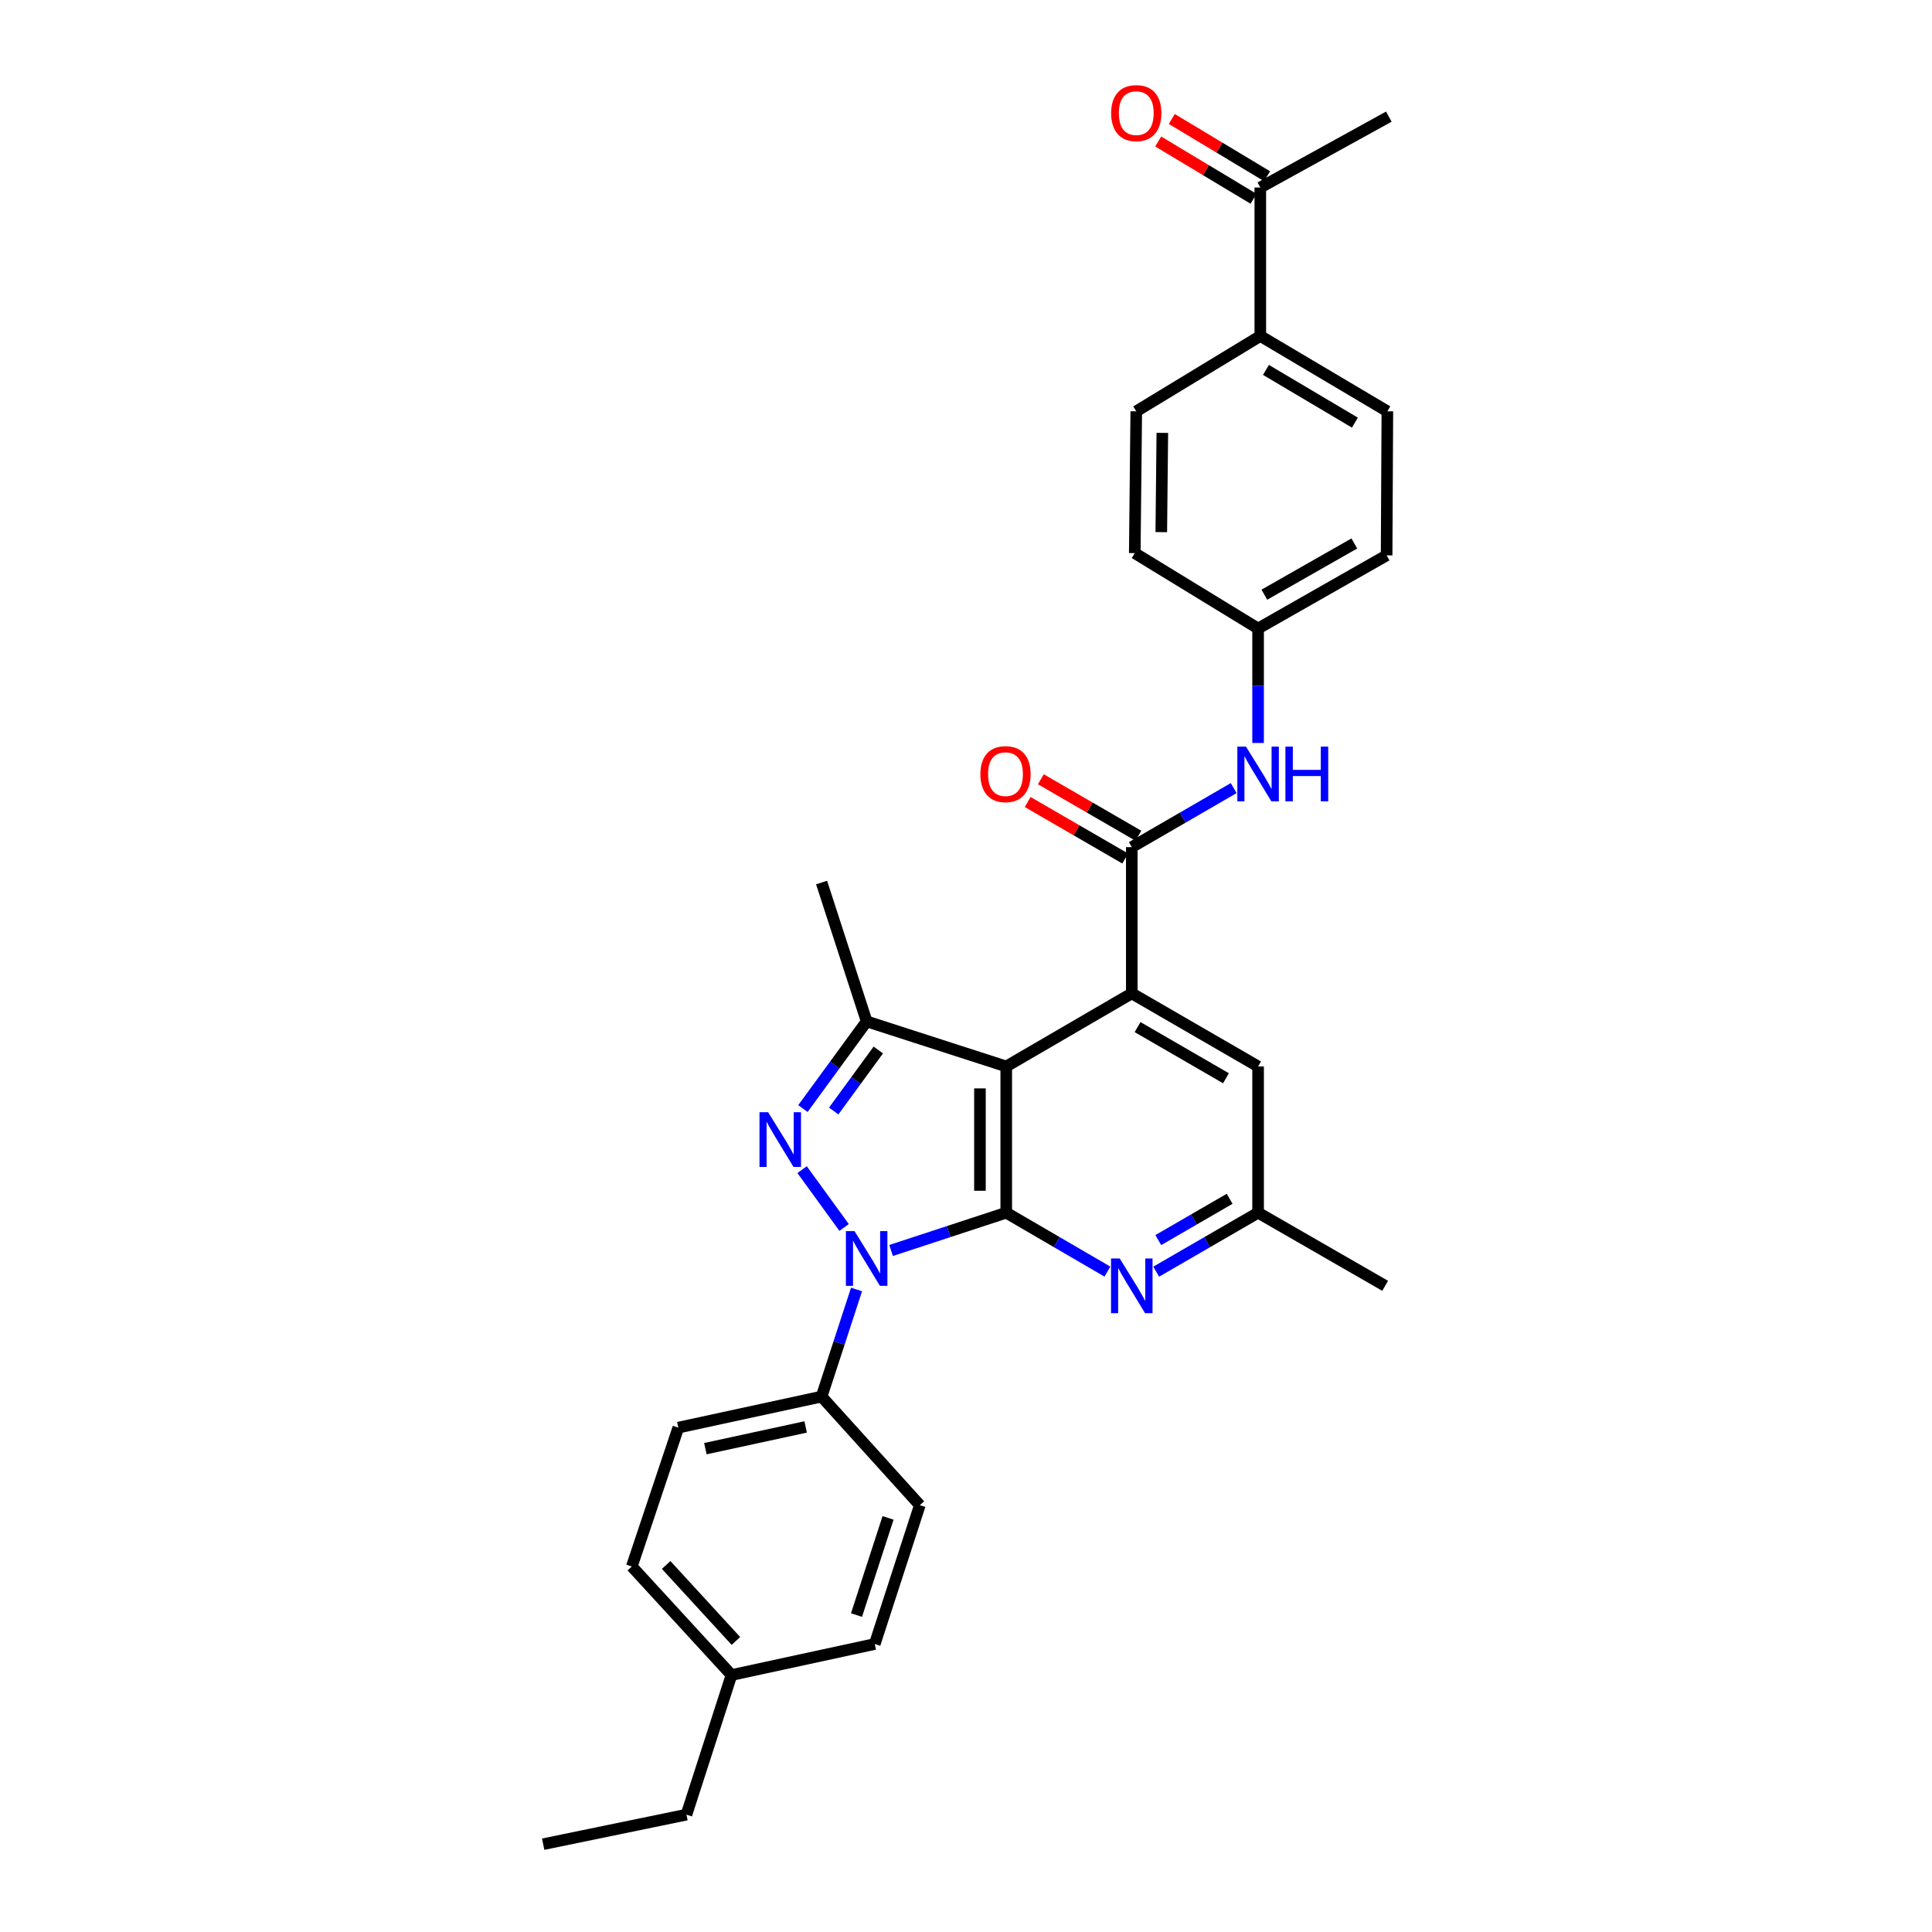 <?xml version='1.0' encoding='iso-8859-1'?>
<svg version='1.1' baseProfile='full'
              xmlns='http://www.w3.org/2000/svg'
                      xmlns:rdkit='http://www.rdkit.org/xml'
                      xmlns:xlink='http://www.w3.org/1999/xlink'
                  xml:space='preserve'
width='1000px' height='1000px' viewBox='0 0 1000 1000'>
<!-- END OF HEADER -->
<rect style='opacity:1.0;fill:#FFFFFF;stroke:none' width='1000' height='1000' x='0' y='0'> </rect>
<path class='bond-0' d='M 520.831,627.691 L 491.024,637.469' style='fill:none;fill-rule:evenodd;stroke:#000000;stroke-width:6px;stroke-linecap:butt;stroke-linejoin:miter;stroke-opacity:1' />
<path class='bond-0' d='M 491.024,637.469 L 461.218,647.248' style='fill:none;fill-rule:evenodd;stroke:#0000FF;stroke-width:6px;stroke-linecap:butt;stroke-linejoin:miter;stroke-opacity:1' />
<path class='bond-1' d='M 520.831,627.691 L 520.831,551.996' style='fill:none;fill-rule:evenodd;stroke:#000000;stroke-width:6px;stroke-linecap:butt;stroke-linejoin:miter;stroke-opacity:1' />
<path class='bond-1' d='M 507.221,616.337 L 507.221,563.35' style='fill:none;fill-rule:evenodd;stroke:#000000;stroke-width:6px;stroke-linecap:butt;stroke-linejoin:miter;stroke-opacity:1' />
<path class='bond-6' d='M 520.831,627.691 L 547.011,642.938' style='fill:none;fill-rule:evenodd;stroke:#000000;stroke-width:6px;stroke-linecap:butt;stroke-linejoin:miter;stroke-opacity:1' />
<path class='bond-6' d='M 547.011,642.938 L 573.192,658.185' style='fill:none;fill-rule:evenodd;stroke:#0000FF;stroke-width:6px;stroke-linecap:butt;stroke-linejoin:miter;stroke-opacity:1' />
<path class='bond-2' d='M 436.906,635.333 L 415.162,605.405' style='fill:none;fill-rule:evenodd;stroke:#0000FF;stroke-width:6px;stroke-linecap:butt;stroke-linejoin:miter;stroke-opacity:1' />
<path class='bond-8' d='M 443.342,667.435 L 434.296,695.153' style='fill:none;fill-rule:evenodd;stroke:#0000FF;stroke-width:6px;stroke-linecap:butt;stroke-linejoin:miter;stroke-opacity:1' />
<path class='bond-8' d='M 434.296,695.153 L 425.25,722.871' style='fill:none;fill-rule:evenodd;stroke:#000000;stroke-width:6px;stroke-linecap:butt;stroke-linejoin:miter;stroke-opacity:1' />
<path class='bond-3' d='M 520.831,551.996 L 585.812,514.167' style='fill:none;fill-rule:evenodd;stroke:#000000;stroke-width:6px;stroke-linecap:butt;stroke-linejoin:miter;stroke-opacity:1' />
<path class='bond-4' d='M 520.831,551.996 L 448.576,528.67' style='fill:none;fill-rule:evenodd;stroke:#000000;stroke-width:6px;stroke-linecap:butt;stroke-linejoin:miter;stroke-opacity:1' />
<path class='bond-30' d='M 415.59,573.785 L 432.083,551.227' style='fill:none;fill-rule:evenodd;stroke:#0000FF;stroke-width:6px;stroke-linecap:butt;stroke-linejoin:miter;stroke-opacity:1' />
<path class='bond-30' d='M 432.083,551.227 L 448.576,528.67' style='fill:none;fill-rule:evenodd;stroke:#000000;stroke-width:6px;stroke-linecap:butt;stroke-linejoin:miter;stroke-opacity:1' />
<path class='bond-30' d='M 431.525,575.051 L 443.07,559.26' style='fill:none;fill-rule:evenodd;stroke:#0000FF;stroke-width:6px;stroke-linecap:butt;stroke-linejoin:miter;stroke-opacity:1' />
<path class='bond-30' d='M 443.07,559.26 L 454.615,543.47' style='fill:none;fill-rule:evenodd;stroke:#000000;stroke-width:6px;stroke-linecap:butt;stroke-linejoin:miter;stroke-opacity:1' />
<path class='bond-5' d='M 585.812,514.167 L 585.812,438.472' style='fill:none;fill-rule:evenodd;stroke:#000000;stroke-width:6px;stroke-linecap:butt;stroke-linejoin:miter;stroke-opacity:1' />
<path class='bond-31' d='M 585.812,514.167 L 651.186,551.996' style='fill:none;fill-rule:evenodd;stroke:#000000;stroke-width:6px;stroke-linecap:butt;stroke-linejoin:miter;stroke-opacity:1' />
<path class='bond-31' d='M 588.801,531.622 L 634.563,558.102' style='fill:none;fill-rule:evenodd;stroke:#000000;stroke-width:6px;stroke-linecap:butt;stroke-linejoin:miter;stroke-opacity:1' />
<path class='bond-20' d='M 448.576,528.67 L 425.25,456.801' style='fill:none;fill-rule:evenodd;stroke:#000000;stroke-width:6px;stroke-linecap:butt;stroke-linejoin:miter;stroke-opacity:1' />
<path class='bond-7' d='M 585.812,438.472 L 612.184,423.197' style='fill:none;fill-rule:evenodd;stroke:#000000;stroke-width:6px;stroke-linecap:butt;stroke-linejoin:miter;stroke-opacity:1' />
<path class='bond-7' d='M 612.184,423.197 L 638.557,407.921' style='fill:none;fill-rule:evenodd;stroke:#0000FF;stroke-width:6px;stroke-linecap:butt;stroke-linejoin:miter;stroke-opacity:1' />
<path class='bond-11' d='M 589.223,432.584 L 563.984,417.963' style='fill:none;fill-rule:evenodd;stroke:#000000;stroke-width:6px;stroke-linecap:butt;stroke-linejoin:miter;stroke-opacity:1' />
<path class='bond-11' d='M 563.984,417.963 L 538.745,403.342' style='fill:none;fill-rule:evenodd;stroke:#FF0000;stroke-width:6px;stroke-linecap:butt;stroke-linejoin:miter;stroke-opacity:1' />
<path class='bond-11' d='M 582.401,444.361 L 557.162,429.74' style='fill:none;fill-rule:evenodd;stroke:#000000;stroke-width:6px;stroke-linecap:butt;stroke-linejoin:miter;stroke-opacity:1' />
<path class='bond-11' d='M 557.162,429.74 L 531.923,415.119' style='fill:none;fill-rule:evenodd;stroke:#FF0000;stroke-width:6px;stroke-linecap:butt;stroke-linejoin:miter;stroke-opacity:1' />
<path class='bond-10' d='M 598.44,658.224 L 624.813,642.957' style='fill:none;fill-rule:evenodd;stroke:#0000FF;stroke-width:6px;stroke-linecap:butt;stroke-linejoin:miter;stroke-opacity:1' />
<path class='bond-10' d='M 624.813,642.957 L 651.186,627.691' style='fill:none;fill-rule:evenodd;stroke:#000000;stroke-width:6px;stroke-linecap:butt;stroke-linejoin:miter;stroke-opacity:1' />
<path class='bond-10' d='M 599.534,641.865 L 617.994,631.179' style='fill:none;fill-rule:evenodd;stroke:#0000FF;stroke-width:6px;stroke-linecap:butt;stroke-linejoin:miter;stroke-opacity:1' />
<path class='bond-10' d='M 617.994,631.179 L 636.455,620.492' style='fill:none;fill-rule:evenodd;stroke:#000000;stroke-width:6px;stroke-linecap:butt;stroke-linejoin:miter;stroke-opacity:1' />
<path class='bond-17' d='M 651.186,384.564 L 651.186,354.941' style='fill:none;fill-rule:evenodd;stroke:#0000FF;stroke-width:6px;stroke-linecap:butt;stroke-linejoin:miter;stroke-opacity:1' />
<path class='bond-17' d='M 651.186,354.941 L 651.186,325.319' style='fill:none;fill-rule:evenodd;stroke:#000000;stroke-width:6px;stroke-linecap:butt;stroke-linejoin:miter;stroke-opacity:1' />
<path class='bond-15' d='M 425.25,722.871 L 351.098,738.931' style='fill:none;fill-rule:evenodd;stroke:#000000;stroke-width:6px;stroke-linecap:butt;stroke-linejoin:miter;stroke-opacity:1' />
<path class='bond-15' d='M 417.008,738.582 L 365.101,749.824' style='fill:none;fill-rule:evenodd;stroke:#000000;stroke-width:6px;stroke-linecap:butt;stroke-linejoin:miter;stroke-opacity:1' />
<path class='bond-16' d='M 425.25,722.871 L 476.099,779.081' style='fill:none;fill-rule:evenodd;stroke:#000000;stroke-width:6px;stroke-linecap:butt;stroke-linejoin:miter;stroke-opacity:1' />
<path class='bond-9' d='M 651.186,551.996 L 651.186,627.691' style='fill:none;fill-rule:evenodd;stroke:#000000;stroke-width:6px;stroke-linecap:butt;stroke-linejoin:miter;stroke-opacity:1' />
<path class='bond-27' d='M 651.186,627.691 L 716.953,665.534' style='fill:none;fill-rule:evenodd;stroke:#000000;stroke-width:6px;stroke-linecap:butt;stroke-linejoin:miter;stroke-opacity:1' />
<path class='bond-12' d='M 652.335,97.055 L 652.335,173.907' style='fill:none;fill-rule:evenodd;stroke:#000000;stroke-width:6px;stroke-linecap:butt;stroke-linejoin:miter;stroke-opacity:1' />
<path class='bond-14' d='M 655.84,91.222 L 631.172,76.398' style='fill:none;fill-rule:evenodd;stroke:#000000;stroke-width:6px;stroke-linecap:butt;stroke-linejoin:miter;stroke-opacity:1' />
<path class='bond-14' d='M 631.172,76.398 L 606.503,61.575' style='fill:none;fill-rule:evenodd;stroke:#FF0000;stroke-width:6px;stroke-linecap:butt;stroke-linejoin:miter;stroke-opacity:1' />
<path class='bond-14' d='M 648.83,102.888 L 624.162,88.064' style='fill:none;fill-rule:evenodd;stroke:#000000;stroke-width:6px;stroke-linecap:butt;stroke-linejoin:miter;stroke-opacity:1' />
<path class='bond-14' d='M 624.162,88.064 L 599.493,73.24' style='fill:none;fill-rule:evenodd;stroke:#FF0000;stroke-width:6px;stroke-linecap:butt;stroke-linejoin:miter;stroke-opacity:1' />
<path class='bond-26' d='M 652.335,97.055 L 718.851,60.376' style='fill:none;fill-rule:evenodd;stroke:#000000;stroke-width:6px;stroke-linecap:butt;stroke-linejoin:miter;stroke-opacity:1' />
<path class='bond-13' d='M 652.335,173.907 L 718.095,212.9' style='fill:none;fill-rule:evenodd;stroke:#000000;stroke-width:6px;stroke-linecap:butt;stroke-linejoin:miter;stroke-opacity:1' />
<path class='bond-13' d='M 655.257,191.462 L 701.289,218.757' style='fill:none;fill-rule:evenodd;stroke:#000000;stroke-width:6px;stroke-linecap:butt;stroke-linejoin:miter;stroke-opacity:1' />
<path class='bond-33' d='M 652.335,173.907 L 588.126,212.9' style='fill:none;fill-rule:evenodd;stroke:#000000;stroke-width:6px;stroke-linecap:butt;stroke-linejoin:miter;stroke-opacity:1' />
<path class='bond-23' d='M 351.098,738.931 L 327.03,810.8' style='fill:none;fill-rule:evenodd;stroke:#000000;stroke-width:6px;stroke-linecap:butt;stroke-linejoin:miter;stroke-opacity:1' />
<path class='bond-24' d='M 476.099,779.081 L 452.773,850.935' style='fill:none;fill-rule:evenodd;stroke:#000000;stroke-width:6px;stroke-linecap:butt;stroke-linejoin:miter;stroke-opacity:1' />
<path class='bond-24' d='M 459.655,785.656 L 443.327,835.954' style='fill:none;fill-rule:evenodd;stroke:#000000;stroke-width:6px;stroke-linecap:butt;stroke-linejoin:miter;stroke-opacity:1' />
<path class='bond-21' d='M 651.186,325.319 L 587.354,286.296' style='fill:none;fill-rule:evenodd;stroke:#000000;stroke-width:6px;stroke-linecap:butt;stroke-linejoin:miter;stroke-opacity:1' />
<path class='bond-22' d='M 651.186,325.319 L 717.709,287.445' style='fill:none;fill-rule:evenodd;stroke:#000000;stroke-width:6px;stroke-linecap:butt;stroke-linejoin:miter;stroke-opacity:1' />
<path class='bond-22' d='M 654.43,307.811 L 700.997,281.299' style='fill:none;fill-rule:evenodd;stroke:#000000;stroke-width:6px;stroke-linecap:butt;stroke-linejoin:miter;stroke-opacity:1' />
<path class='bond-18' d='M 718.095,212.9 L 717.709,287.445' style='fill:none;fill-rule:evenodd;stroke:#000000;stroke-width:6px;stroke-linecap:butt;stroke-linejoin:miter;stroke-opacity:1' />
<path class='bond-19' d='M 588.126,212.9 L 587.354,286.296' style='fill:none;fill-rule:evenodd;stroke:#000000;stroke-width:6px;stroke-linecap:butt;stroke-linejoin:miter;stroke-opacity:1' />
<path class='bond-19' d='M 601.619,224.052 L 601.079,275.43' style='fill:none;fill-rule:evenodd;stroke:#000000;stroke-width:6px;stroke-linecap:butt;stroke-linejoin:miter;stroke-opacity:1' />
<path class='bond-32' d='M 327.03,810.8 L 378.62,866.995' style='fill:none;fill-rule:evenodd;stroke:#000000;stroke-width:6px;stroke-linecap:butt;stroke-linejoin:miter;stroke-opacity:1' />
<path class='bond-32' d='M 344.795,810.025 L 380.908,849.361' style='fill:none;fill-rule:evenodd;stroke:#000000;stroke-width:6px;stroke-linecap:butt;stroke-linejoin:miter;stroke-opacity:1' />
<path class='bond-25' d='M 452.773,850.935 L 378.62,866.995' style='fill:none;fill-rule:evenodd;stroke:#000000;stroke-width:6px;stroke-linecap:butt;stroke-linejoin:miter;stroke-opacity:1' />
<path class='bond-28' d='M 378.62,866.995 L 355.309,939.257' style='fill:none;fill-rule:evenodd;stroke:#000000;stroke-width:6px;stroke-linecap:butt;stroke-linejoin:miter;stroke-opacity:1' />
<path class='bond-29' d='M 355.309,939.257 L 281.149,954.545' style='fill:none;fill-rule:evenodd;stroke:#000000;stroke-width:6px;stroke-linecap:butt;stroke-linejoin:miter;stroke-opacity:1' />
<path  class='atom-1' d='M 442.316 637.235
L 451.596 652.235
Q 452.516 653.715, 453.996 656.395
Q 455.476 659.075, 455.556 659.235
L 455.556 637.235
L 459.316 637.235
L 459.316 665.555
L 455.436 665.555
L 445.476 649.155
Q 444.316 647.235, 443.076 645.035
Q 441.876 642.835, 441.516 642.155
L 441.516 665.555
L 437.836 665.555
L 437.836 637.235
L 442.316 637.235
' fill='#0000FF'/>
<path  class='atom-3' d='M 397.592 575.68
L 406.872 590.68
Q 407.792 592.16, 409.272 594.84
Q 410.752 597.52, 410.832 597.68
L 410.832 575.68
L 414.592 575.68
L 414.592 604
L 410.712 604
L 400.752 587.6
Q 399.592 585.68, 398.352 583.48
Q 397.152 581.28, 396.792 580.6
L 396.792 604
L 393.112 604
L 393.112 575.68
L 397.592 575.68
' fill='#0000FF'/>
<path  class='atom-7' d='M 579.552 651.374
L 588.832 666.374
Q 589.752 667.854, 591.232 670.534
Q 592.712 673.214, 592.792 673.374
L 592.792 651.374
L 596.552 651.374
L 596.552 679.694
L 592.672 679.694
L 582.712 663.294
Q 581.552 661.374, 580.312 659.174
Q 579.112 656.974, 578.752 656.294
L 578.752 679.694
L 575.072 679.694
L 575.072 651.374
L 579.552 651.374
' fill='#0000FF'/>
<path  class='atom-8' d='M 644.926 386.446
L 654.206 401.446
Q 655.126 402.926, 656.606 405.606
Q 658.086 408.286, 658.166 408.446
L 658.166 386.446
L 661.926 386.446
L 661.926 414.766
L 658.046 414.766
L 648.086 398.366
Q 646.926 396.446, 645.686 394.246
Q 644.486 392.046, 644.126 391.366
L 644.126 414.766
L 640.446 414.766
L 640.446 386.446
L 644.926 386.446
' fill='#0000FF'/>
<path  class='atom-8' d='M 665.326 386.446
L 669.166 386.446
L 669.166 398.486
L 683.646 398.486
L 683.646 386.446
L 687.486 386.446
L 687.486 414.766
L 683.646 414.766
L 683.646 401.686
L 669.166 401.686
L 669.166 414.766
L 665.326 414.766
L 665.326 386.446
' fill='#0000FF'/>
<path  class='atom-12' d='M 507.445 400.686
Q 507.445 393.886, 510.805 390.086
Q 514.165 386.286, 520.445 386.286
Q 526.725 386.286, 530.085 390.086
Q 533.445 393.886, 533.445 400.686
Q 533.445 407.566, 530.045 411.486
Q 526.645 415.366, 520.445 415.366
Q 514.205 415.366, 510.805 411.486
Q 507.445 407.606, 507.445 400.686
M 520.445 412.166
Q 524.765 412.166, 527.085 409.286
Q 529.445 406.366, 529.445 400.686
Q 529.445 395.126, 527.085 392.326
Q 524.765 389.486, 520.445 389.486
Q 516.125 389.486, 513.765 392.286
Q 511.445 395.086, 511.445 400.686
Q 511.445 406.406, 513.765 409.286
Q 516.125 412.166, 520.445 412.166
' fill='#FF0000'/>
<path  class='atom-15' d='M 575.126 58.55
Q 575.126 51.75, 578.486 47.95
Q 581.846 44.15, 588.126 44.15
Q 594.406 44.15, 597.766 47.95
Q 601.126 51.75, 601.126 58.55
Q 601.126 65.43, 597.726 69.35
Q 594.326 73.23, 588.126 73.23
Q 581.886 73.23, 578.486 69.35
Q 575.126 65.47, 575.126 58.55
M 588.126 70.03
Q 592.446 70.03, 594.766 67.15
Q 597.126 64.23, 597.126 58.55
Q 597.126 52.99, 594.766 50.19
Q 592.446 47.35, 588.126 47.35
Q 583.806 47.35, 581.446 50.15
Q 579.126 52.95, 579.126 58.55
Q 579.126 64.27, 581.446 67.15
Q 583.806 70.03, 588.126 70.03
' fill='#FF0000'/>
</svg>
